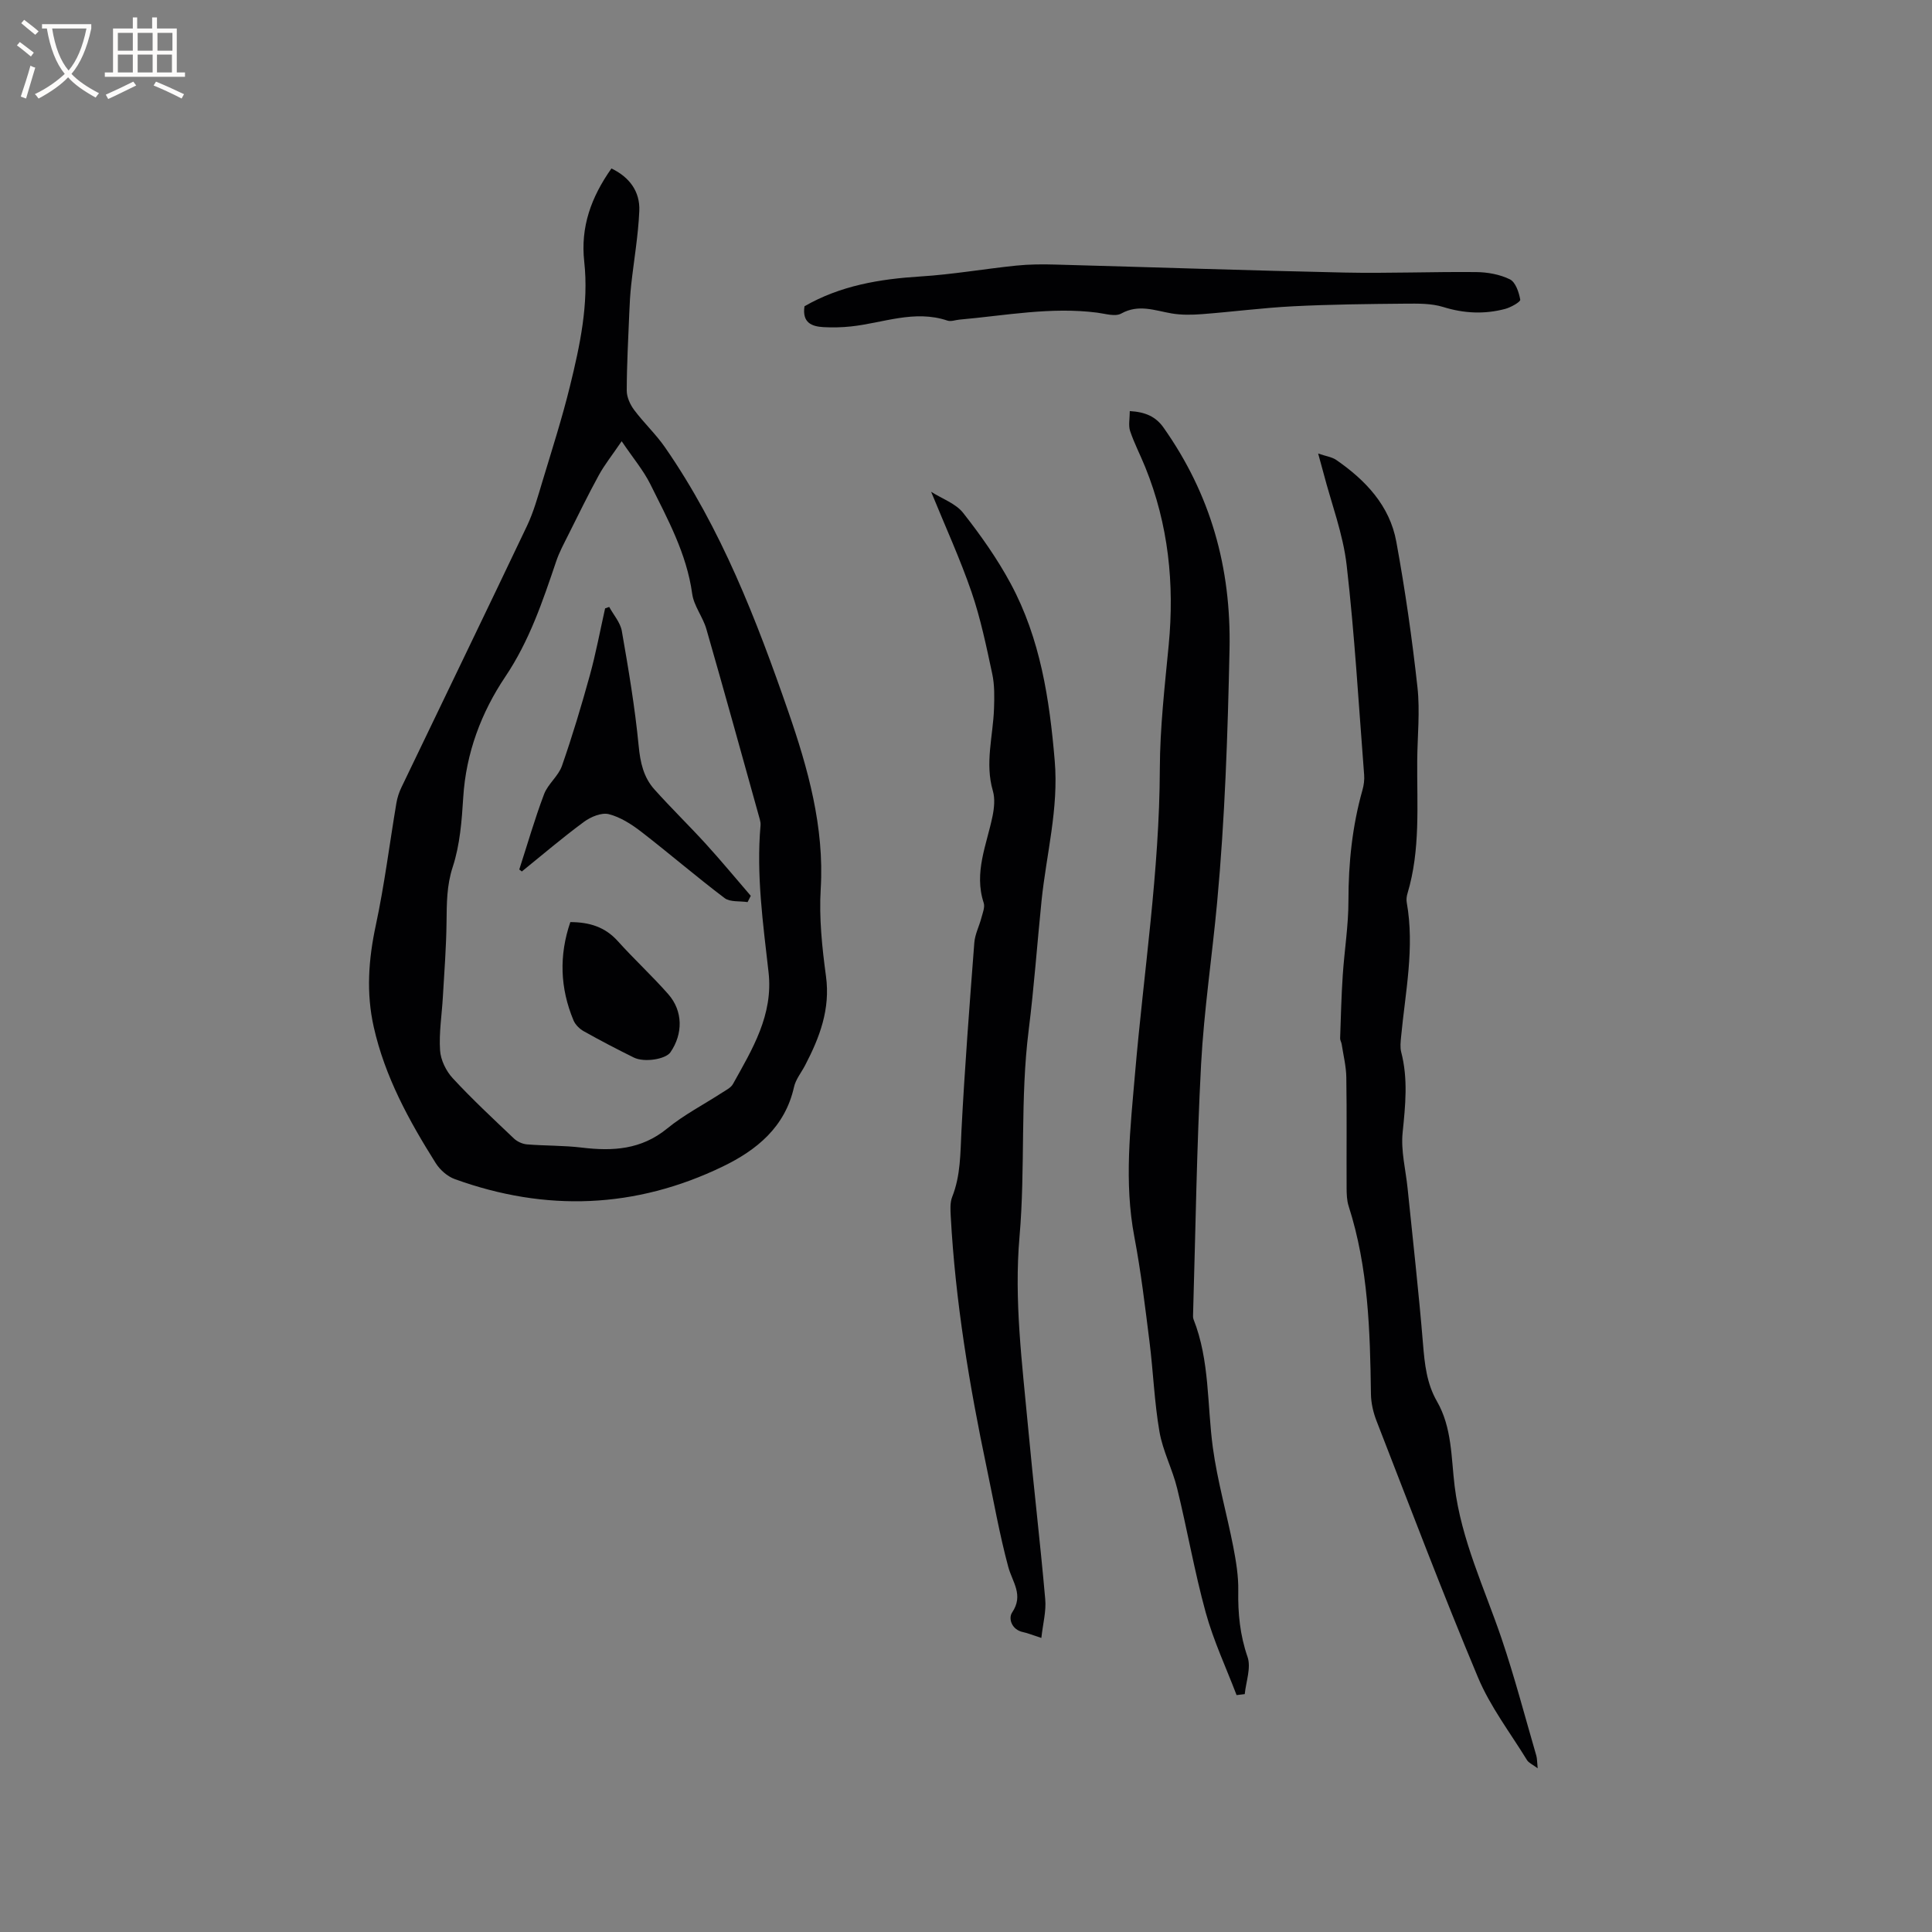 <svg enable-background="new 0 0 400 400" viewBox="0 0 400 400" xmlns="http://www.w3.org/2000/svg"><rect x="0" y="0" width="400" height="400" fill="#808080" stroke="none"/><g fill="#010103"><path d="m126.59 34.88c3.74 1.79 5.94 4.78 5.77 8.77-.22 5.16-1.13 10.28-1.69 15.43-.2 1.87-.31 3.76-.38 5.64-.22 5.39-.52 10.78-.53 16.16 0 1.34.7 2.88 1.53 3.99 2 2.68 4.49 5 6.39 7.74 11.64 16.79 18.97 35.78 25.56 54.81 4 11.56 7.46 23.81 6.68 36.63-.36 5.98.28 12.09 1.09 18.06.93 6.83-1.31 12.68-4.32 18.45-.78 1.5-1.95 2.91-2.3 4.5-1.85 8.29-7.73 13.06-14.74 16.45-18.06 8.73-36.66 9.43-55.49 2.61-1.53-.55-3.07-1.91-3.95-3.31-5.54-8.8-10.52-17.89-12.83-28.18-1.59-7.07-1.09-14.01.43-21.08 1.79-8.35 2.84-16.86 4.26-25.29.19-1.12.56-2.26 1.06-3.28 8.65-18.03 17.38-36.02 25.97-54.08 1.39-2.92 2.26-6.11 3.2-9.22 1.98-6.56 4.08-13.1 5.71-19.75 2.07-8.44 3.91-17 2.95-25.76-.79-7.17 1.41-13.31 5.63-19.29zm2.12 56.47c-1.99 2.93-3.55 4.87-4.73 7.03-2.23 4.06-4.25 8.24-6.33 12.38-.89 1.79-1.86 3.56-2.49 5.44-2.81 8.3-5.54 16.47-10.57 23.95-4.93 7.34-8.11 15.75-8.68 24.91-.3 4.85-.68 9.85-2.17 14.41-1.28 3.9-1.24 7.6-1.29 11.49-.06 5.16-.46 10.31-.76 15.46-.21 3.69-.82 7.39-.58 11.05.13 1.99 1.24 4.27 2.62 5.76 4.02 4.35 8.38 8.4 12.68 12.49.68.64 1.75 1.13 2.68 1.21 3.79.31 7.61.21 11.38.67 6.39.77 12.29.43 17.64-3.94 3.5-2.86 7.61-4.98 11.43-7.46.79-.51 1.79-1 2.21-1.76 4.01-7.21 8.37-14.3 7.37-23.15-1.14-10.09-2.56-20.18-1.66-30.39.04-.41-.04-.85-.15-1.26-3.66-13.13-7.29-26.28-11.06-39.39-.72-2.52-2.6-4.8-2.94-7.32-1.14-8.29-5.07-15.44-8.68-22.71-1.42-2.84-3.53-5.34-5.92-8.87z"/><path d="m256.02 350.95c-2.17-5.69-4.78-11.25-6.39-17.1-2.33-8.46-3.82-17.15-5.91-25.68-.97-3.99-2.98-7.75-3.67-11.77-1.06-6.14-1.28-12.42-2.06-18.62-.91-7.24-1.77-14.51-3.13-21.68-2.16-11.34-.83-22.57.14-33.88 1.8-21 5.06-41.87 5.13-63.03.03-8.56 1.02-17.13 1.84-25.67 1.21-12.66-.06-24.94-4.85-36.78-1.01-2.51-2.28-4.93-3.14-7.49-.39-1.16-.07-2.57-.07-4.14 3.26.19 5.39 1.16 6.98 3.41 9.74 13.79 14.03 28.94 13.67 45.97-.37 17.5-.95 34.96-2.57 52.38-1.04 11.18-2.72 22.32-3.32 33.52-.91 17.14-1.14 34.32-1.65 51.48-.01.42-.06.89.08 1.26 3.39 8.57 2.8 17.71 4.01 26.6.94 6.89 2.88 13.64 4.22 20.49.58 3 1.09 6.08 1.04 9.12-.08 4.71.35 9.17 1.92 13.71.77 2.23-.32 5.11-.58 7.7-.56.07-1.12.13-1.69.2z"/><path d="m272.91 93.9c1.63.56 2.85.71 3.75 1.33 6.08 4.2 11.07 9.47 12.43 16.92 1.83 9.98 3.27 20.05 4.38 30.14.55 5-.01 10.13-.05 15.2-.07 9.2.69 18.46-2.01 27.47-.18.59-.27 1.28-.16 1.88 1.67 9.37-.3 18.58-1.17 27.83-.1 1.04-.23 2.15.02 3.14 1.45 5.55.87 11.05.3 16.67-.39 3.78.64 7.71 1.03 11.57 1.09 10.73 2.31 21.46 3.19 32.21.34 4.17.76 8.18 2.89 11.88 3.13 5.44 2.93 11.64 3.66 17.58 1.37 11.09 6.16 21.08 9.7 31.48 2.71 8 4.85 16.19 7.21 24.3.17.59.14 1.24.28 2.61-1.08-.81-1.85-1.12-2.21-1.7-3.47-5.66-7.6-11.04-10.14-17.1-7.37-17.56-14.11-35.39-21.02-53.14-.67-1.73-1.12-3.66-1.15-5.5-.18-13.15-.54-26.26-4.62-38.96-.38-1.18-.41-2.5-.42-3.76-.04-7.64.06-15.27-.06-22.91-.04-2.29-.61-4.57-.96-6.85-.06-.42-.34-.82-.32-1.22.15-4.35.25-8.69.54-13.03.34-5.17 1.19-10.32 1.18-15.48 0-7.79.79-15.42 2.91-22.92.28-1 .42-2.09.34-3.12-1.13-14.48-1.96-28.99-3.62-43.41-.74-6.45-3.14-12.71-4.79-19.05-.3-1.13-.62-2.25-1.11-4.06z"/><path d="m215.6 339.12c-1.94-.63-2.83-1.01-3.75-1.2-2.42-.48-3.12-2.85-2.3-4.07 2.44-3.62.06-6.27-.8-9.44-1.81-6.73-3.02-13.62-4.45-20.45-3.62-17.22-6.5-34.54-7.46-52.14-.07-1.35-.17-2.84.31-4.04 1.76-4.45 1.67-9.06 1.91-13.72.67-12.97 1.67-25.92 2.66-38.87.13-1.75 1.02-3.44 1.47-5.17.26-1.01.76-2.19.48-3.07-2.08-6.31.62-12.06 1.83-18 .34-1.69.53-3.62.06-5.22-1.68-5.75.05-11.36.24-17.03.08-2.4.13-4.88-.37-7.2-1.22-5.69-2.4-11.43-4.28-16.91-2.36-6.87-5.4-13.5-8.37-20.77 2.3 1.46 5.09 2.42 6.62 4.36 3.63 4.62 7.07 9.48 9.85 14.65 6.14 11.4 8.04 23.9 9.12 36.69.84 9.92-1.74 19.34-2.73 28.98-.91 8.92-1.55 17.94-2.66 26.75-1.8 14.31-.66 28.58-1.9 42.79-1.15 13.21.55 26.24 1.76 39.3 1.1 11.92 2.51 23.8 3.56 35.72.24 2.49-.47 5.07-.8 8.06z"/><path d="m166.56 63.41c7.4-4.27 15.53-5.64 23.99-6.17 6.64-.41 13.23-1.57 19.85-2.25 2.72-.28 5.48-.29 8.21-.21 19.9.54 39.8 1.22 59.71 1.65 9.09.19 18.2-.19 27.3-.1 2.36.02 4.9.48 6.98 1.5 1.18.58 1.88 2.68 2.15 4.21.08.46-1.94 1.6-3.13 1.92-4.28 1.13-8.51.94-12.82-.4-2.45-.76-5.21-.71-7.83-.69-7.73.07-15.47.15-23.19.54-6.32.32-12.61 1.15-18.92 1.63-2.09.16-4.25.2-6.3-.15-3.49-.6-6.81-1.98-10.43.03-1.25.69-3.31.02-4.98-.19-9.58-1.23-19 .6-28.47 1.44-.84.07-1.78.45-2.51.21-6.85-2.31-13.36.51-20.01 1.21-1.88.2-3.79.24-5.67.14-2.42-.14-4.44-.9-3.93-4.32z"/><path d="m107.51 180.02c1.69-5.21 3.2-10.49 5.14-15.61.8-2.11 2.95-3.72 3.69-5.83 2.15-6.16 4.03-12.43 5.77-18.73 1.26-4.57 2.13-9.25 3.17-13.89.28-.1.57-.2.85-.3.9 1.65 2.3 3.22 2.61 4.97 1.38 7.9 2.72 15.83 3.49 23.8.33 3.45 1.01 6.5 3.26 9.01 3.45 3.86 7.18 7.48 10.67 11.31 3.18 3.49 6.19 7.14 9.28 10.72-.22.43-.44.86-.66 1.3-1.61-.25-3.62.03-4.76-.83-5.88-4.44-11.46-9.26-17.29-13.76-2-1.54-4.31-3.02-6.7-3.62-1.51-.37-3.72.56-5.12 1.59-4.42 3.25-8.6 6.83-12.87 10.28-.18-.13-.35-.27-.53-.41z"/><path d="m118.08 190.91c3.97.01 7.19 1.01 9.82 3.93 3.39 3.77 7.13 7.21 10.47 11.01 3.05 3.48 3.06 8.19.44 12.01-.99 1.44-5.4 2.17-7.59 1.09-3.5-1.73-6.97-3.54-10.37-5.45-.86-.48-1.73-1.34-2.11-2.24-2.79-6.67-3.02-13.45-.66-20.35z"/></g><path d="m6.4 11.7c-1-.8-1.9-1.6-2.9-2.3l.6-.7c.9.7 1.9 1.4 2.9 2.2zm-2.1 8.3c.7-2.1 1.4-4.2 2-6.4.2.1.6.3 1 .4-.7 2.3-1.3 4.4-1.9 6.4zm3-12.8c-1.1-.9-2.1-1.7-2.9-2.4l.6-.7c1 .8 2 1.5 3 2.4zm1.4-1.3v-.9h10.2v.9c-.9 4.2-2.3 7.3-4.1 9.4 1.3 1.4 3.2 2.7 5.7 4-.2.2-.4.5-.7.9-2.5-1.4-4.4-2.7-5.7-4.2-1.4 1.5-3.5 3-6.1 4.4 0 0 0 0-.1-.1-.3-.4-.5-.7-.7-.8 2.7-1.3 4.7-2.8 6.2-4.2-1.8-2.2-3-5.3-3.7-9.4zm9.2 0h-7.1c.6 3.8 1.7 6.7 3.4 8.7 1.7-2 2.9-4.8 3.7-8.7z" fill="#fcfbfa"/><path d="m31.6 3.6h.9v2.3h4.1v9.1h1.7v.9h-16.6v-.9h1.7v-9.1h4.1v-2.3h.9v2.3h3.1v-2.3zm-4 13.3.6.8c-1.9.9-3.8 1.9-5.8 2.8-.2-.3-.3-.6-.5-.9 2-.9 3.9-1.8 5.7-2.7zm-3.2-10.1v3.7h3.1v-3.7zm0 4.5v3.7h3.1v-3.7zm4.1-4.5v3.7h3.1v-3.7zm0 4.5v3.7h3.1v-3.7zm9.1 9.1c-2.1-1.1-4.1-2-5.8-2.7l.5-.8c2.2.9 4.1 1.8 5.8 2.6zm-1.9-13.6h-3.1v3.7h3.1zm-3.2 4.5v3.7h3.1v-3.7z" fill="#fcfbfa"/></svg>